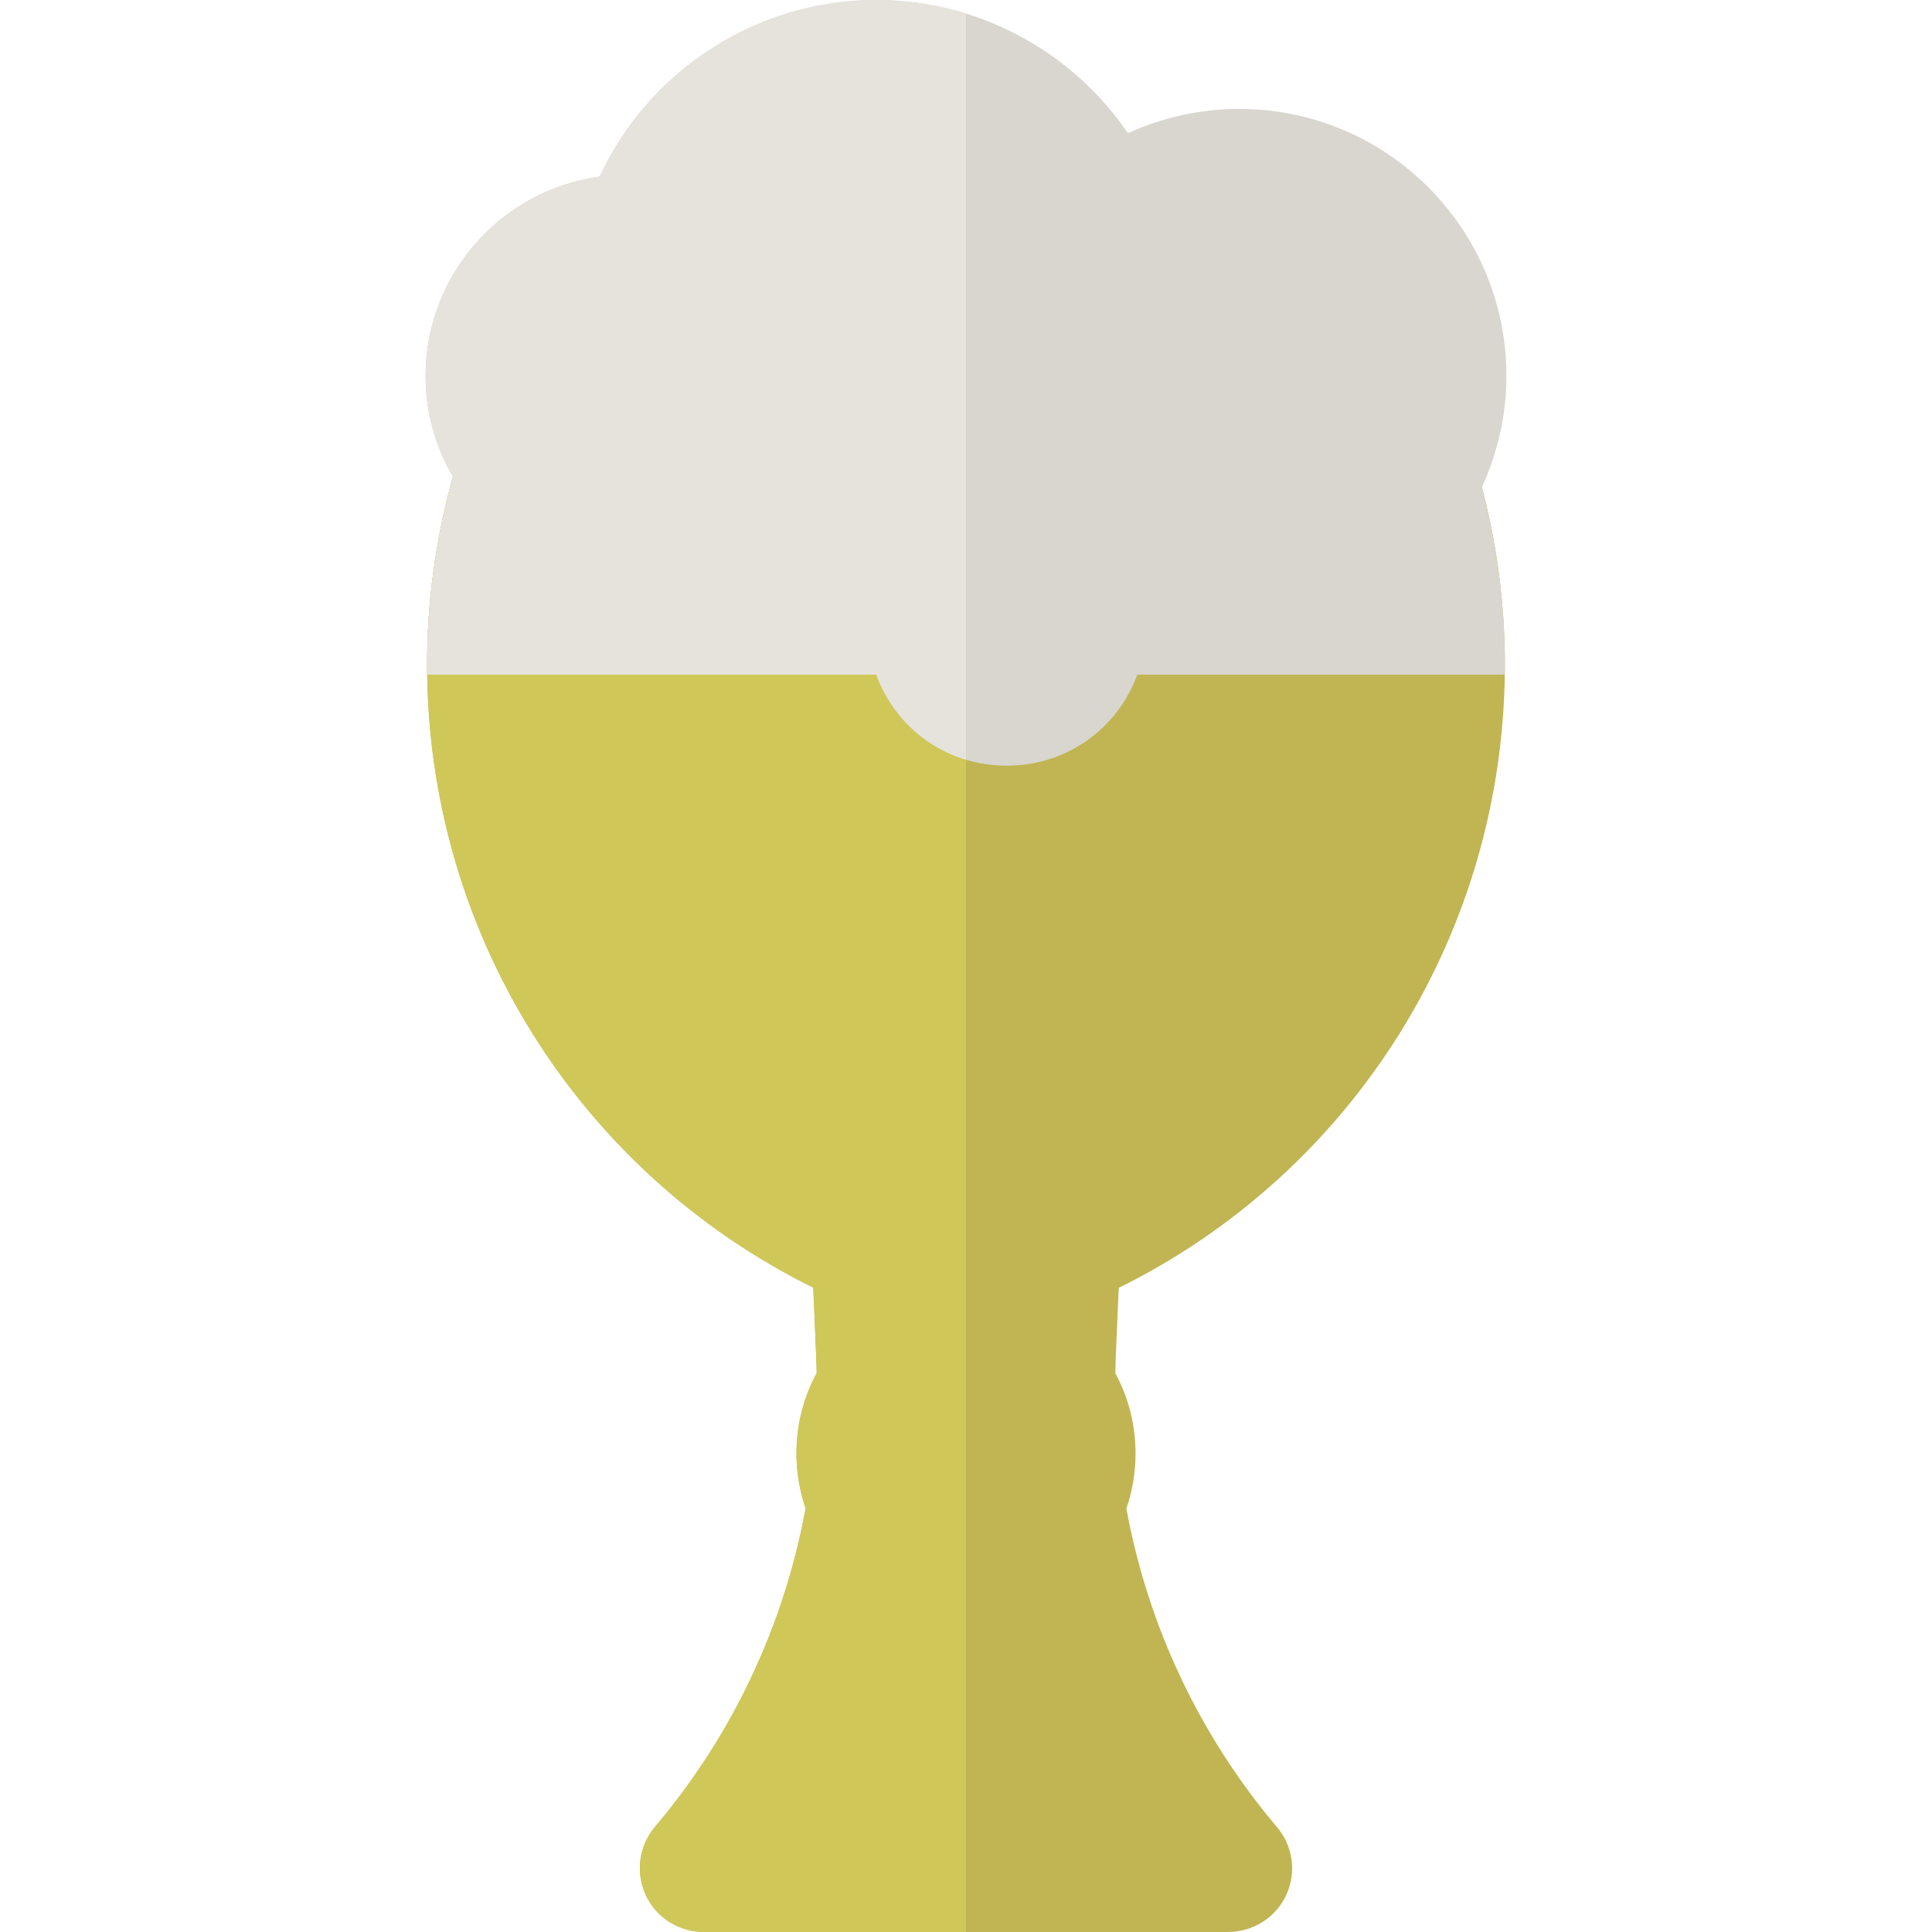 <?xml version="1.0" encoding="iso-8859-1"?>
<!-- Uploaded to: SVG Repo, www.svgrepo.com, Generator: SVG Repo Mixer Tools -->
<svg height="800px" width="800px" version="1.1" id="Layer_1" xmlns="http://www.w3.org/2000/svg" xmlns:xlink="http://www.w3.org/1999/xlink" 
	 viewBox="0 0 512 512" xml:space="preserve">
<path style="fill:#C0B552;" d="M296.477,341.294c62.517-30.887,102.331-94.568,102.331-165.167c0-32.835-8.795-65.179-25.435-93.535
	c-3.061-5.219-8.66-8.425-14.712-8.425H153.338c-6.051,0-11.65,3.206-14.712,8.425c-16.639,28.354-25.434,60.698-25.434,93.534
	c0,70.563,39.814,134.219,102.331,165.106l0.778,18.124c0.064,1.477,0.108,2.986,0.133,4.525
	c-3.525,6.515-5.365,13.772-5.365,21.306c0,4.946,0.83,9.871,2.428,14.545c-5.695,31.133-19.431,60.196-39.889,84.375
	c-4.29,5.071-5.247,12.109-2.452,18.135c2.794,6.025,8.833,9.757,15.474,9.757h138.742c6.643,0,12.68-3.732,15.474-9.757
	c2.795-6.026,1.838-13.002-2.453-18.073c-20.459-24.179-34.193-53.272-39.888-84.404c1.597-4.673,2.428-9.613,2.428-14.556
	c0-7.53-1.84-14.791-5.365-21.306c0.025-1.532,0.071-3.04,0.133-4.513L296.477,341.294z"/>
<path style="fill:#CFC859;" d="M256,74.168H153.339c-6.051,0-11.65,3.206-14.712,8.425c-16.64,28.354-25.435,60.698-25.435,93.534
	c0,70.563,39.814,134.219,102.331,165.106l0.778,18.124c0.064,1.477,0.108,2.986,0.133,4.525
	c-3.525,6.515-5.365,13.772-5.365,21.306c0,4.946,0.83,9.871,2.428,14.545c-5.695,31.133-19.431,60.196-39.889,84.375
	c-4.29,5.071-5.247,12.109-2.452,18.135c2.794,6.025,8.833,9.757,15.474,9.757H256L256,74.168L256,74.168z"/>
<path style="fill:#D8D6CE;" d="M399.214,99.564c0-39.022-31.747-70.697-70.768-70.697c-10.301,0-20.351,2.228-29.527,6.442
	C284.13,13.601,259.308,0,232.173,0c-31.717,0-60.228,18.712-73.266,46.816c-26.007,3.516-46.121,25.863-46.121,52.82
	c0,9.547,2.535,18.696,7.262,26.735c-4.517,16.141-6.856,32.879-6.856,49.755c0,0.892,0.034,1.777,0.047,2.667h118.974
	c5.222,14.231,18.56,24.116,34.591,24.116s29.37-9.885,34.591-24.116h97.367c0.012-0.889,0.047-1.774,0.047-2.666
	c0-15.915-2.085-31.712-6.109-46.998C396.965,119.889,399.214,109.775,399.214,99.564z"/>
<path style="fill:#E5E3DC;" d="M256.003,3.598C248.416,1.251,240.401,0,232.173,0c-31.717,0-60.228,18.712-73.266,46.816
	c-26.007,3.516-46.121,25.863-46.121,52.82c0,9.547,2.535,18.696,7.262,26.735c-4.517,16.141-6.856,32.879-6.856,49.755
	c0,0.892,0.034,1.777,0.047,2.667h118.974c3.917,10.674,12.398,18.902,23.157,22.349l0.63,0.196L256.003,3.598z"/>
</svg>